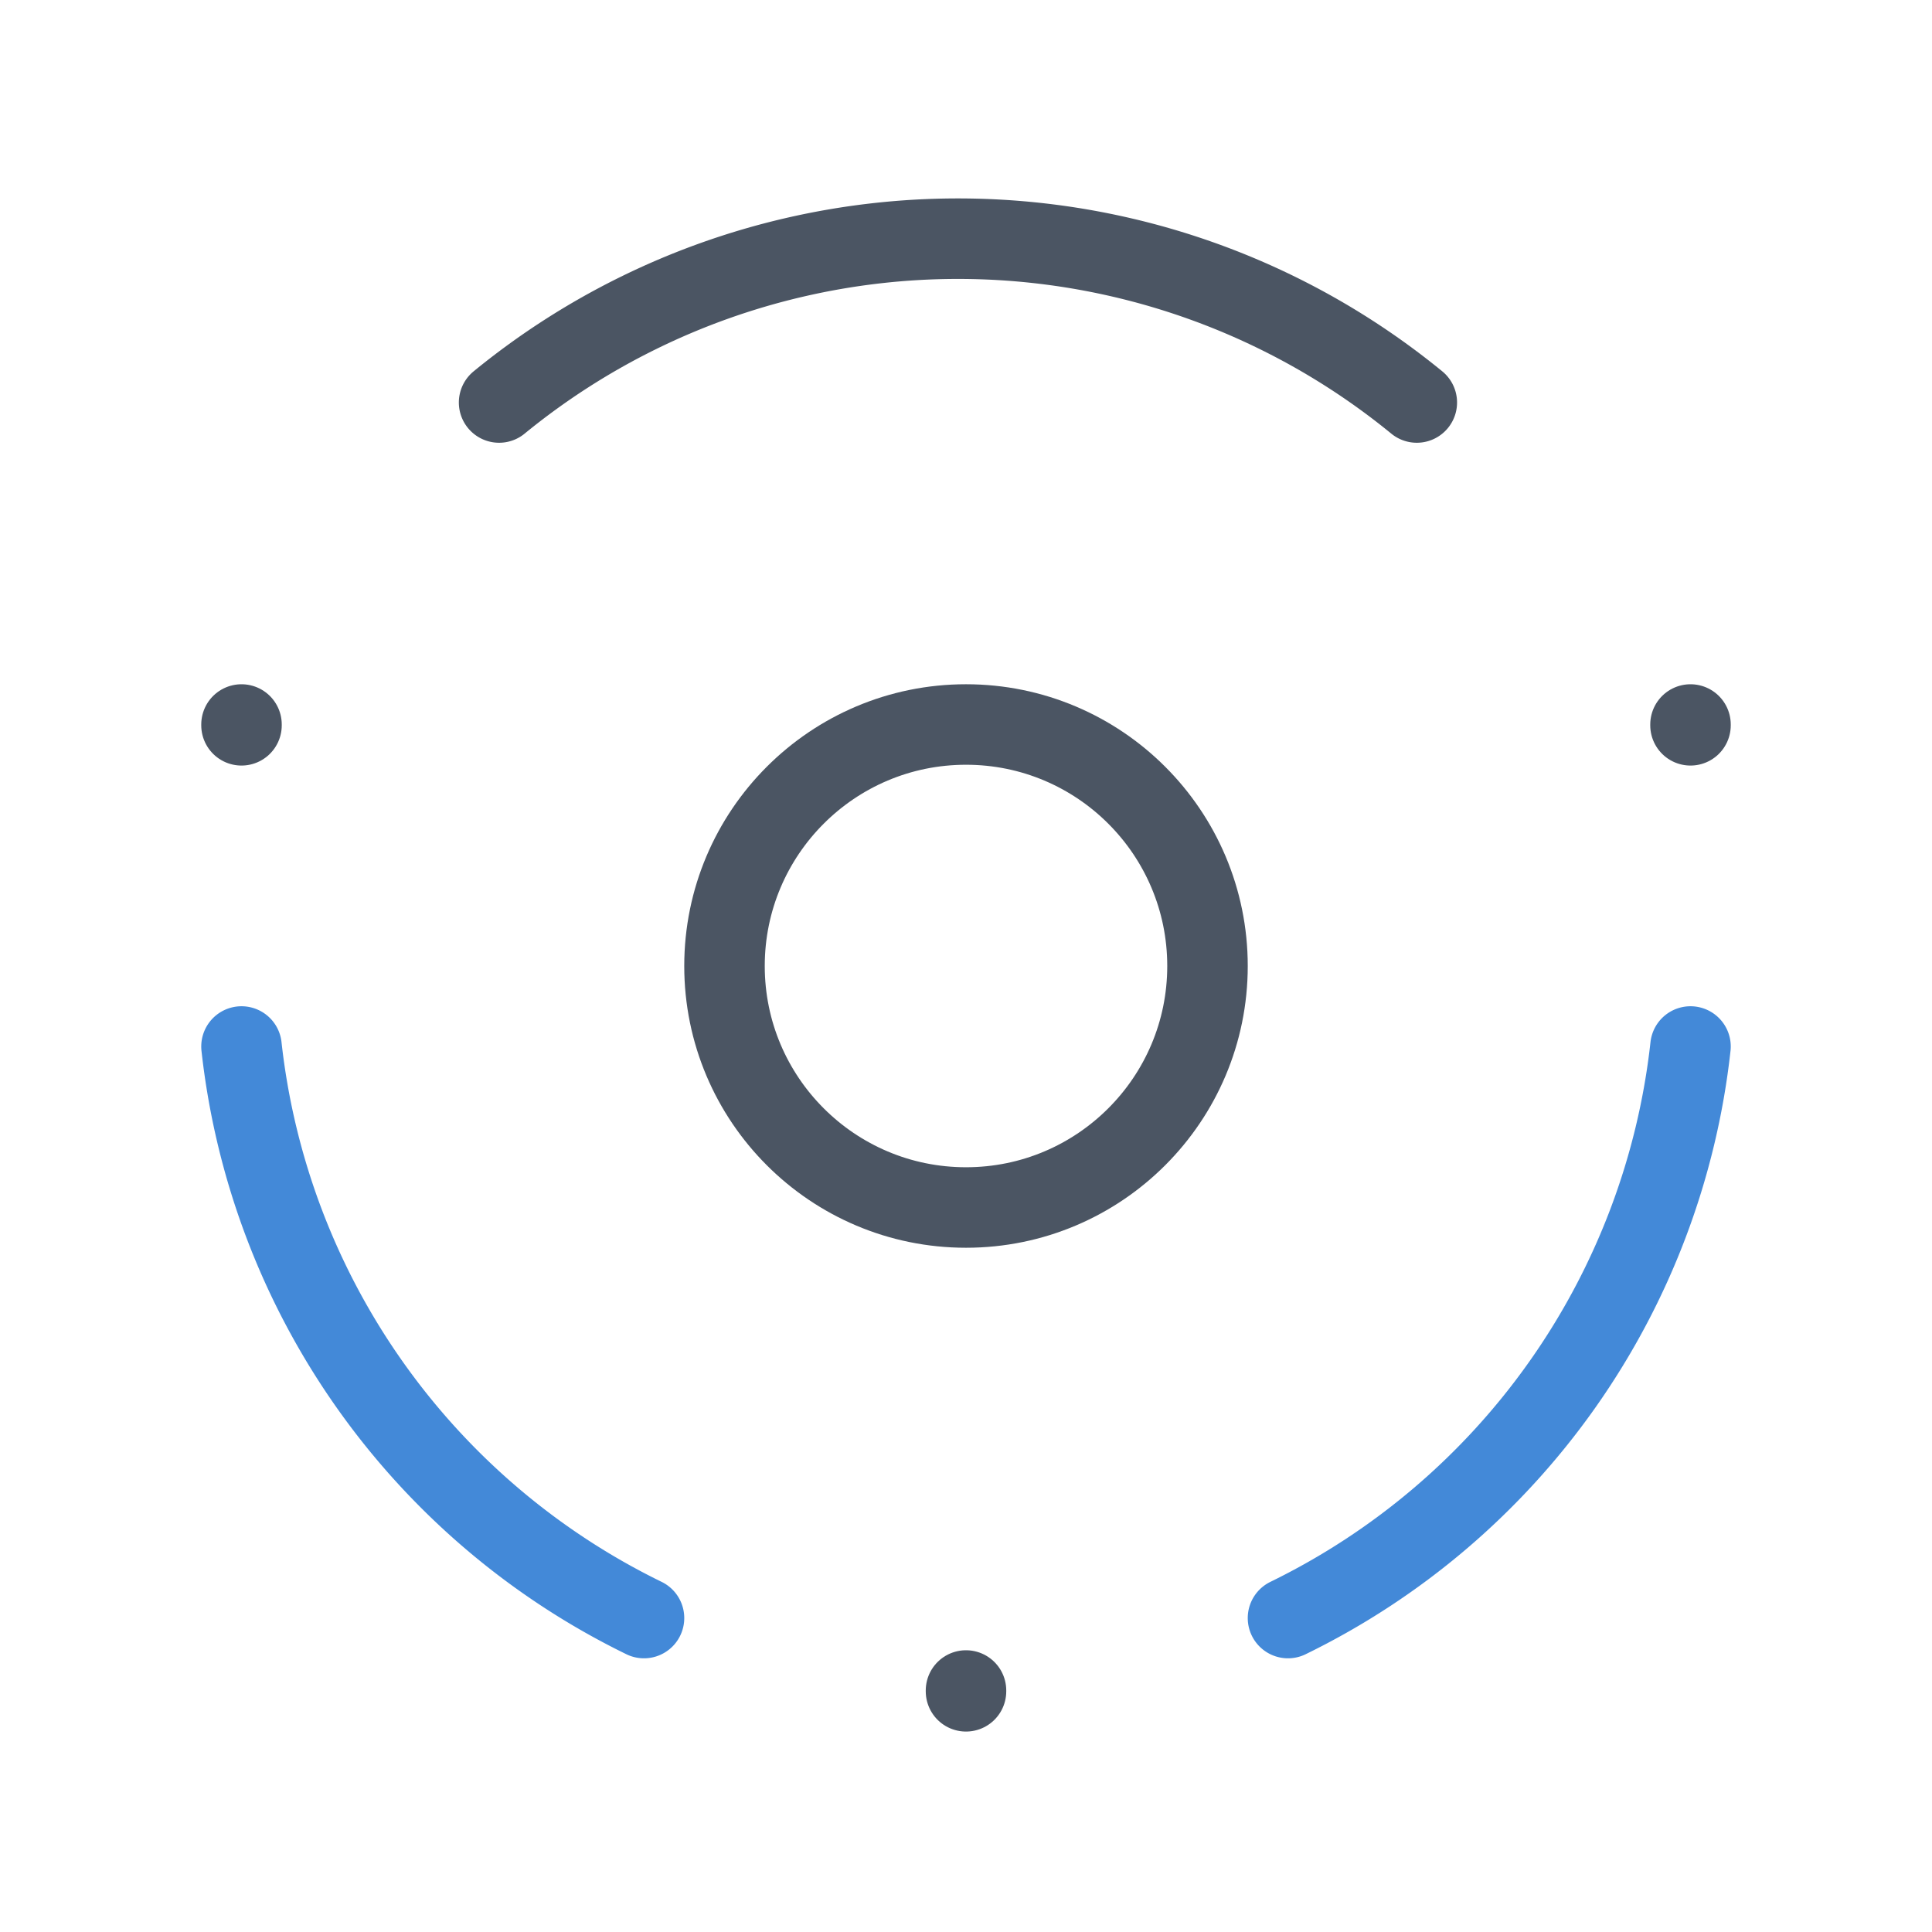 <svg xmlns="http://www.w3.org/2000/svg"  viewBox="0 0 24 24" stroke-width="1" stroke="#4B5563" fill="none" stroke-linecap="round" stroke-linejoin="round">  <path stroke="none" d="M0 0h24v24H0z"/>  <circle cx="12" cy="12" r="3" />  <line x1="12" y1="21" x2="12" y2="21.01" />  <line x1="3" y1="9" x2="3" y2="9.01" />  <line x1="21" y1="9" x2="21" y2="9.01" />  <path stroke="#4389D8" d="M8 20.1a9 9 0 0 1 -5 -7.1" />  <path stroke="#4389D8" d="M16 20.1a9 9 0 0 0 5 -7.1" />  <path d="M6.2 5a9 9 0 0 1 11.4 0" /></svg>